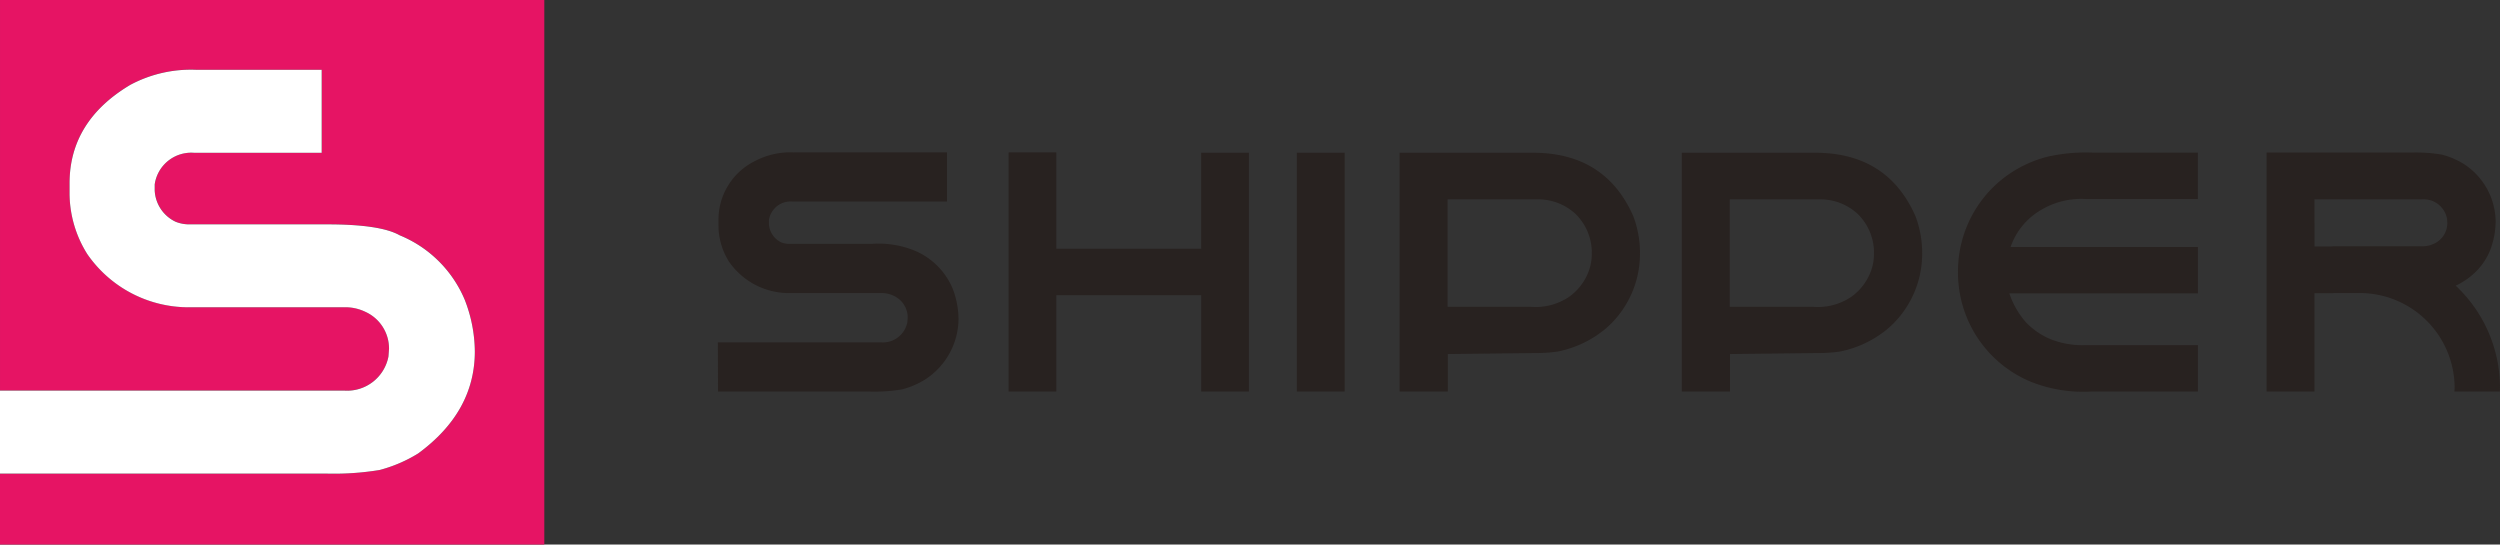 <svg id="logo" xmlns="http://www.w3.org/2000/svg" width="210" height="45.742" viewBox="0 0 210 45.742">
  <rect x="0" y="0" width="210" height="45.742" fill="#333333" stroke="none"/>
  <g id="Group_282" data-name="Group 282">
    <path id="Path_434" data-name="Path 434" d="M-519.009,304.14v45.742H-564.73v-5.96h27.338a23.787,23.787,0,0,0,4.544-.3,11.9,11.9,0,0,0,3.246-1.393q4.758-3.485,4.758-8.571a12.173,12.173,0,0,0-.85-4.359,10.058,10.058,0,0,0-5.461-5.4c-1.071-.609-3.092-.917-6.077-.917h-11.6a3.085,3.085,0,0,1-1.131-.214,3.068,3.068,0,0,1-1.767-2.638v-.5a3.1,3.1,0,0,1,3.319-2.658h10.708v-6.971H-548.2a10.775,10.775,0,0,0-5.6,1.272q-5.089,3.033-5.086,8.263v.917a9.647,9.647,0,0,0,1.486,5.022,10.339,10.339,0,0,0,8.519,4.473h13.016a3.86,3.86,0,0,1,1.814.375,3.385,3.385,0,0,1,2,3.114l-.047.636a3.538,3.538,0,0,1-3.721,2.873h-28.91V304.14Z" transform="translate(564.73 -304.14)" fill="#e61464"/>
    <path id="Path_435" data-name="Path 435" d="M-524.844,336.551q0,5.082-4.758,8.571a11.9,11.9,0,0,1-3.246,1.393,23.782,23.782,0,0,1-4.544.3H-564.73v-6.971h28.91a3.538,3.538,0,0,0,3.721-2.873l.047-.636a3.385,3.385,0,0,0-2-3.114,3.861,3.861,0,0,0-1.814-.375h-13.016a10.339,10.339,0,0,1-8.519-4.473,9.647,9.647,0,0,1-1.486-5.022v-.917q0-5.223,5.086-8.263a10.776,10.776,0,0,1,5.6-1.272h10.493v6.971h-10.708a3.1,3.1,0,0,0-3.319,2.658v.5a3.068,3.068,0,0,0,1.767,2.638,3.086,3.086,0,0,0,1.131.214h11.6c2.985,0,5.006.308,6.077.917a10.058,10.058,0,0,1,5.461,5.4A12.173,12.173,0,0,1-524.844,336.551Z" transform="translate(564.73 -307.034)" fill="#fff"/>
  </g>
  <path id="Path_436" data-name="Path 436" d="M-422.546,331.263h-12.169V323.17h-4.01v20.088h4.01v-8.093h12.169v8.093h4.009V323.2h-4.009Z" transform="translate(523.447 -310.369)" fill="#282220"/>
  <rect id="Rectangle_1488" data-name="Rectangle 1488" width="4.023" height="20.059" transform="translate(108.931 12.829)" fill="#282220"/>
  <path id="Path_437" data-name="Path 437" d="M-378.684,323.211h-11.194V343.27h4.052v-3.148l7.3-.083a13.021,13.021,0,0,0,1.922-.125,9.01,9.01,0,0,0,4.163-2.034,8.314,8.314,0,0,0,2.757-6.185,8.729,8.729,0,0,0-.571-3.176q-2.353-5.308-8.424-5.307m4.943,8.637a4.36,4.36,0,0,1-.112.85,4.583,4.583,0,0,1-1.838,2.648,5.021,5.021,0,0,1-3.161.808h-7v-9.028h7.644a4.612,4.612,0,0,1,3.119,1.24,4.561,4.561,0,0,1,1.351,3.065Z" transform="translate(507.443 -310.382)" fill="#282220"/>
  <path id="Path_438" data-name="Path 438" d="M-343.431,323.211h-11.194V343.27h4.052v-3.148l7.3-.083a13.014,13.014,0,0,0,1.922-.125,9.01,9.01,0,0,0,4.163-2.034,8.314,8.314,0,0,0,2.757-6.185,8.73,8.73,0,0,0-.571-3.176q-2.353-5.308-8.424-5.307m4.943,8.637a4.306,4.306,0,0,1-.112.85,4.583,4.583,0,0,1-1.838,2.648,5.021,5.021,0,0,1-3.161.808h-7v-9.028h7.644a4.613,4.613,0,0,1,3.119,1.24,4.561,4.561,0,0,1,1.351,3.065Z" transform="translate(495.893 -310.382)" fill="#282220"/>
  <path id="Path_439" data-name="Path 439" d="M-312.368,323.483a10.108,10.108,0,0,0-4.2,2.076,9.921,9.921,0,0,0-3.551,7.662,9.92,9.92,0,0,0,.78,3.914,9.906,9.906,0,0,0,5.305,5.294,11.83,11.83,0,0,0,5.1.836h8.967v-3.9h-9.412a7.24,7.24,0,0,1-2.938-.488,6.121,6.121,0,0,1-2.088-1.421,7.169,7.169,0,0,1-1.4-2.433h15.841v-3.9H-315.7a5.775,5.775,0,0,1,2.528-3.093,6.592,6.592,0,0,1,3.843-.933h9.357v-3.9h-8.786a14.564,14.564,0,0,0-3.606.292" transform="translate(484.59 -310.376)" fill="#282220"/>
  <path id="Path_440" data-name="Path 440" d="M-265.677,334.374a6.12,6.12,0,0,0,1.83-1.317,5.386,5.386,0,0,0,1.047-1.622,6.9,6.9,0,0,0,.478-2.456,5.826,5.826,0,0,0-2.68-4.832,6.613,6.613,0,0,0-1.832-.783,13.179,13.179,0,0,0-2.561-.173h-12.154v.014h-.013v20.059h4.023v-8.257h1.525c.057-.005.113-.016.171-.016h2.143a7.976,7.976,0,0,1,7.932,7.976c0,.1-.011.2-.015.3h3.82c0-.1.007-.2.007-.3a11.76,11.76,0,0,0-3.722-8.595m-1.833-3.523a2.168,2.168,0,0,1-1.022.213h-7.338c-.095,0-.186.011-.279.015h-1.39V327.12h9.033a2,2,0,0,1,2.1,1.62l.026.359a1.91,1.91,0,0,1-1.128,1.752" transform="translate(471.956 -310.376)" fill="#282220"/>
  <path id="Path_441" data-name="Path 441" d="M-458.57,331.4a8.06,8.06,0,0,0-3.6-.544h-6.874a1.823,1.823,0,0,1-.669-.125,1.82,1.82,0,0,1-1.046-1.563v-.293a1.834,1.834,0,0,1,1.966-1.577H-455.8V323.17h-12.866a6.4,6.4,0,0,0-3.318.753,5.489,5.489,0,0,0-3.012,4.9v.544a5.721,5.721,0,0,0,.879,2.972,6.123,6.123,0,0,0,5.047,2.65h7.71a2.266,2.266,0,0,1,1.074.223,2.006,2.006,0,0,1,1.185,1.841l-.028.377a2.1,2.1,0,0,1-2.2,1.7h-13.72l.014,4.129h12.772a13.883,13.883,0,0,0,2.691-.182,6.954,6.954,0,0,0,1.924-.823,6.123,6.123,0,0,0,2.817-5.078,7.259,7.259,0,0,0-.5-2.58,5.955,5.955,0,0,0-3.235-3.195" transform="translate(535.348 -310.369)" fill="#282220"/>
</svg>
